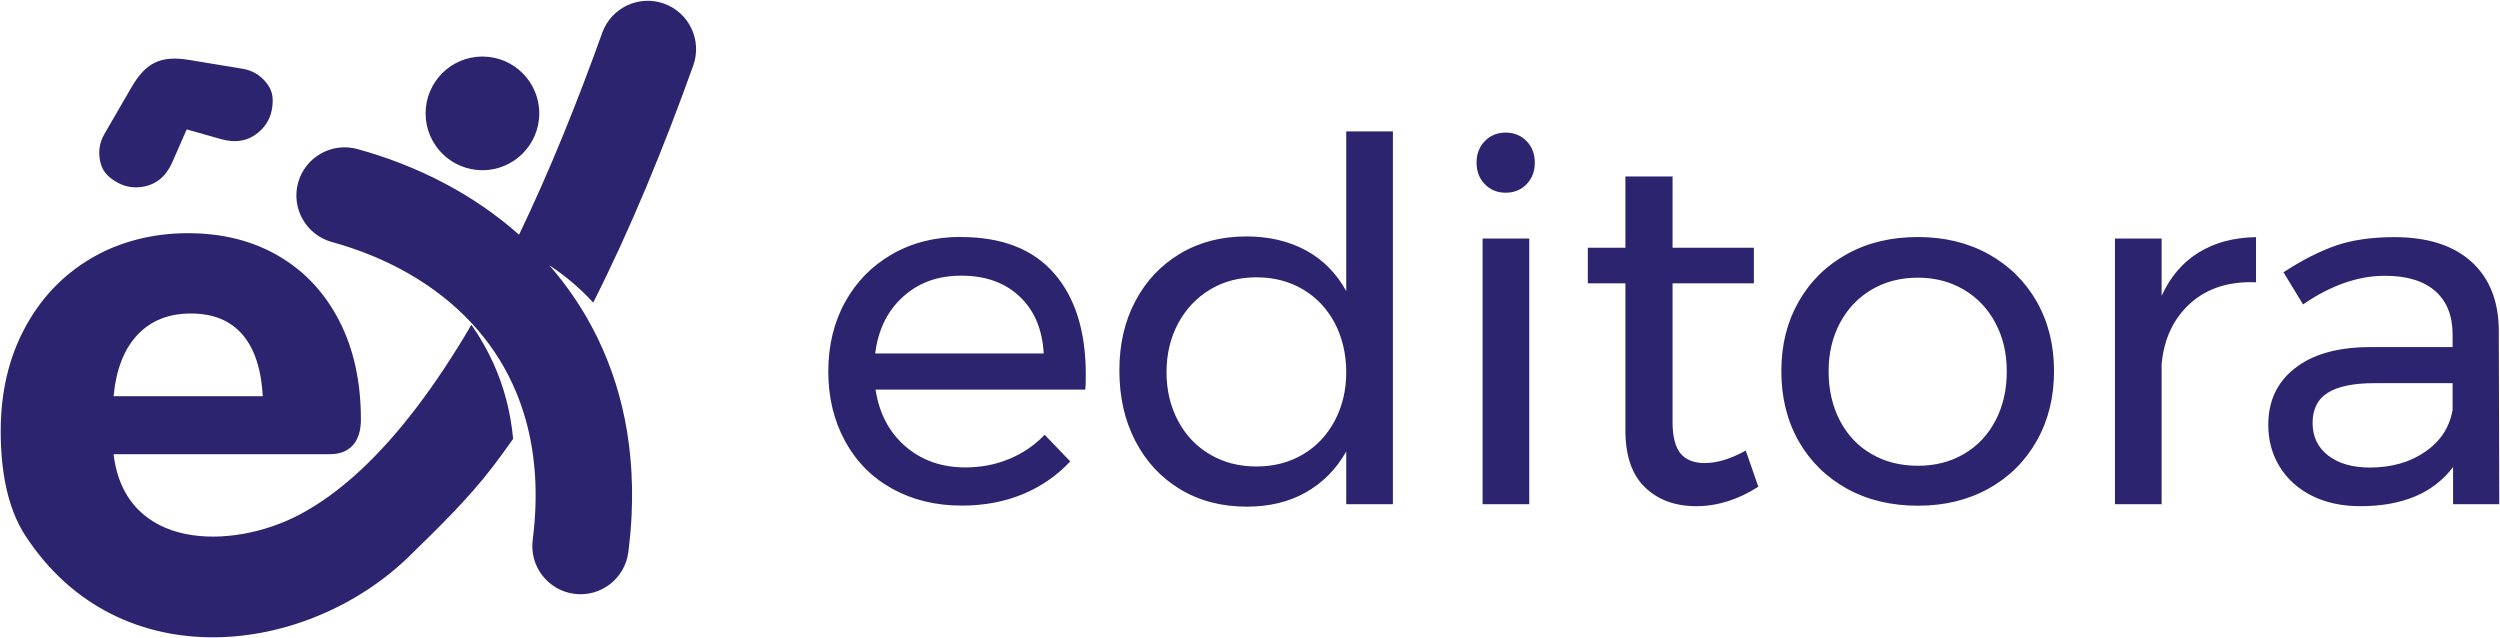 <svg xmlns="http://www.w3.org/2000/svg" width="435" height="111" viewBox="0 0 435 111" fill="none"><path d="M45.717 68.94H19.762C20.208 64.276 21.599 60.711 23.935 58.244C26.263 55.778 29.359 54.549 33.216 54.549C37.074 54.549 40.055 55.763 42.16 58.183C44.265 60.603 45.456 64.192 45.725 68.94M104.781 5.728C100.401 17.944 95.583 29.885 90.312 40.841C82.376 33.78 72.633 28.801 62.16 25.928C57.696 24.714 53.086 27.349 51.864 31.813C50.65 36.277 53.286 40.887 57.75 42.109C67.201 44.706 75.798 49.447 82.137 56.3C83.559 57.845 84.873 59.489 86.056 61.249C88.407 64.737 90.259 68.686 91.488 73.089C93.186 79.174 93.693 86.128 92.687 93.957C92.103 98.552 95.361 102.747 99.955 103.331C104.55 103.915 108.745 100.657 109.329 96.063C109.606 93.873 109.798 91.737 109.898 89.647C110.543 76.139 107.531 64.599 101.984 55.063C101.354 53.988 100.693 52.935 100.001 51.906C98.641 49.885 97.166 47.972 95.583 46.158C98.38 48.002 100.954 50.169 103.221 52.651C109.69 39.85 115.476 25.766 120.632 11.383C122.191 7.003 119.909 2.193 115.538 0.626C111.158 -0.934 106.348 1.348 104.781 5.72V5.728ZM83.943 29.616C89.406 29.616 93.832 25.19 93.832 19.727C93.832 14.264 89.406 9.838 83.943 9.838C78.48 9.838 74.054 14.264 74.054 19.727C74.054 25.19 78.48 29.616 83.943 29.616ZM44.987 23.015C46.37 21.848 47.17 20.357 47.385 18.551C47.6 16.746 47.316 15.532 46.202 14.226C45.218 13.065 43.904 12.243 42.229 11.967L32.986 10.438C27.961 9.608 25.379 10.868 22.859 15.217L18.164 23.323C17.311 24.79 17.112 26.327 17.381 27.825C17.688 29.516 18.433 30.507 19.97 31.49C21.507 32.474 23.159 32.804 24.941 32.482C27.192 32.074 28.914 30.668 29.982 28.225L32.486 22.516L38.487 24.214C41.053 24.944 43.228 24.506 44.98 23.031L44.987 23.015ZM4.426 93.22C20.738 118.245 53.447 114.142 71.25 96.746C76.367 91.752 81.553 86.704 85.795 81.141C86.97 79.597 88.138 77.999 89.283 76.355C88.845 71.552 87.639 67.142 85.81 63.123C84.75 60.795 83.482 58.59 82.022 56.516C78.964 61.74 75.775 66.581 72.448 70.945C66.079 79.297 59.248 85.813 51.98 89.616C40.393 95.678 21.768 95.863 19.762 79.028H57.419C59.125 79.028 60.447 78.513 61.384 77.484C62.322 76.454 62.798 74.948 62.798 72.981C62.798 66.435 61.545 60.718 59.033 55.832C56.52 50.945 53.001 47.18 48.476 44.537C43.95 41.894 38.679 40.572 32.671 40.572C26.662 40.572 20.792 42.032 15.859 44.944C10.927 47.856 7.069 51.913 4.296 57.115C1.514 62.317 0.123 68.279 0.123 75.002C0.123 81.725 1.207 88.287 4.426 93.228V93.22Z" fill="#2C246F"></path><path d="M412.337 81.351C416.13 81.351 419.35 80.428 421.995 78.603C424.64 76.778 426.24 74.338 426.752 71.303V66.668H413.218C409.548 66.668 406.821 67.222 405.057 68.329C403.273 69.437 402.391 71.18 402.391 73.579C402.391 75.978 403.294 77.865 405.098 79.259C406.903 80.653 409.322 81.351 412.357 81.351M426.834 87.728V81.269C423.389 85.821 418.017 88.076 410.676 88.076C407.477 88.076 404.668 87.461 402.248 86.251C399.828 85.021 397.962 83.34 396.65 81.187C395.337 79.034 394.681 76.614 394.681 73.928C394.681 69.785 396.199 66.525 399.275 64.105C402.33 61.686 406.595 60.455 412.07 60.394H426.752V58.2C426.752 54.939 425.747 52.417 423.738 50.654C421.728 48.87 418.796 47.988 414.961 47.988C410.307 47.988 405.549 49.649 400.73 52.971L397.327 47.373C400.648 45.22 403.724 43.661 406.534 42.697C409.363 41.734 412.726 41.262 416.622 41.262C422.384 41.262 426.834 42.677 429.992 45.507C433.129 48.337 434.729 52.273 434.79 57.338L434.872 87.728H426.834ZM376.124 51.474C377.641 48.152 379.794 45.63 382.583 43.928C385.372 42.205 388.694 41.324 392.549 41.262V49.116C387.832 48.931 384.018 50.161 381.107 52.786C378.195 55.411 376.534 58.938 376.124 63.347V87.728H368.003V41.508H376.124V51.474ZM333.718 48.316C330.683 48.316 327.997 49.013 325.639 50.408C323.281 51.802 321.456 53.75 320.143 56.211C318.831 58.692 318.175 61.501 318.175 64.638C318.175 67.776 318.831 70.688 320.143 73.189C321.456 75.691 323.281 77.639 325.639 78.993C327.997 80.366 330.683 81.043 333.718 81.043C336.753 81.043 339.357 80.366 341.715 78.993C344.073 77.619 345.898 75.691 347.211 73.189C348.523 70.688 349.179 67.837 349.179 64.638C349.179 61.44 348.523 58.692 347.211 56.211C345.898 53.73 344.073 51.802 341.715 50.408C339.357 49.013 336.691 48.316 333.718 48.316ZM333.718 41.242C338.311 41.242 342.412 42.226 346.001 44.215C349.589 46.204 352.378 48.952 354.388 52.479C356.397 56.006 357.402 60.045 357.402 64.577C357.402 69.109 356.397 73.169 354.388 76.716C352.378 80.264 349.589 83.032 346.001 85.021C342.412 87.01 338.332 87.995 333.718 87.995C329.104 87.995 324.941 87.01 321.353 85.021C317.764 83.032 314.976 80.284 312.966 76.757C310.957 73.23 309.952 69.17 309.952 64.577C309.952 59.984 310.957 56.006 312.966 52.479C314.976 48.952 317.764 46.204 321.353 44.215C324.941 42.226 329.063 41.242 333.718 41.242ZM305.974 84.672C302.426 86.949 298.817 88.076 295.147 88.076C291.476 88.076 288.503 86.99 286.227 84.796C283.951 82.601 282.823 79.3 282.823 74.891V49.3H276.281V43.108H282.823V30.702H291.025V43.108H305.174V49.3H291.025V73.415C291.025 75.978 291.497 77.803 292.419 78.91C293.342 80.018 294.757 80.571 296.603 80.571C298.817 80.571 301.196 79.833 303.759 78.398L305.953 84.693L305.974 84.672ZM261.989 23.073C263.445 23.073 264.655 23.566 265.619 24.55C266.582 25.534 267.054 26.785 267.054 28.302C267.054 29.82 266.582 31.071 265.619 32.055C264.655 33.039 263.445 33.531 261.989 33.531C260.533 33.531 259.323 33.039 258.36 32.055C257.396 31.071 256.924 29.82 256.924 28.302C256.924 26.785 257.396 25.534 258.36 24.55C259.323 23.566 260.533 23.073 261.989 23.073ZM257.97 41.508H266.09V87.728H257.97V41.508ZM218.62 81.166C221.654 81.166 224.341 80.469 226.699 79.075C229.057 77.68 230.902 75.732 232.235 73.23C233.568 70.729 234.245 67.899 234.245 64.761C234.245 61.624 233.568 58.712 232.235 56.19C230.902 53.688 229.057 51.74 226.699 50.346C224.341 48.952 221.654 48.254 218.62 48.254C215.585 48.254 212.898 48.972 210.54 50.387C208.182 51.822 206.337 53.77 204.983 56.293C203.65 58.794 202.974 61.624 202.974 64.761C202.974 67.899 203.65 70.729 204.983 73.23C206.316 75.732 208.162 77.68 210.54 79.075C212.898 80.469 215.585 81.166 218.62 81.166ZM242.365 22.909V87.728H234.245V78.562C232.502 81.638 230.144 84.016 227.211 85.677C224.279 87.338 220.855 88.159 216.938 88.159C212.57 88.159 208.715 87.154 205.373 85.144C202.03 83.135 199.426 80.346 197.56 76.757C195.694 73.169 194.771 69.088 194.771 64.474C194.771 59.861 195.694 55.903 197.56 52.376C199.426 48.849 202.03 46.101 205.373 44.112C208.715 42.123 212.55 41.139 216.856 41.139C220.814 41.139 224.279 41.959 227.252 43.579C230.226 45.199 232.543 47.557 234.245 50.654V22.868H242.365V22.909ZM181.607 61.522C181.381 57.339 179.987 54.017 177.424 51.597C174.86 49.177 171.477 47.967 167.294 47.967C163.111 47.967 159.83 49.198 157.123 51.638C154.416 54.078 152.796 57.38 152.284 61.501H181.627L181.607 61.522ZM167.191 41.242C174.348 41.242 179.761 43.354 183.432 47.578C187.102 51.802 188.927 57.667 188.927 65.172C188.927 66.341 188.907 67.202 188.845 67.796H152.345C152.981 71.939 154.724 75.219 157.533 77.66C160.363 80.1 163.828 81.33 167.971 81.33C170.698 81.33 173.261 80.838 175.619 79.854C177.977 78.869 180.028 77.475 181.771 75.65L186.221 80.284C183.944 82.725 181.217 84.632 178.018 85.964C174.819 87.297 171.272 87.974 167.355 87.974C162.803 87.974 158.784 86.99 155.257 85.042C151.73 83.094 149.003 80.346 147.055 76.778C145.107 73.23 144.122 69.17 144.122 64.638C144.122 60.107 145.107 56.067 147.055 52.54C149.003 49.013 151.73 46.245 155.216 44.235C158.702 42.226 162.701 41.221 167.191 41.221V41.242Z" fill="#2C246F"></path></svg>